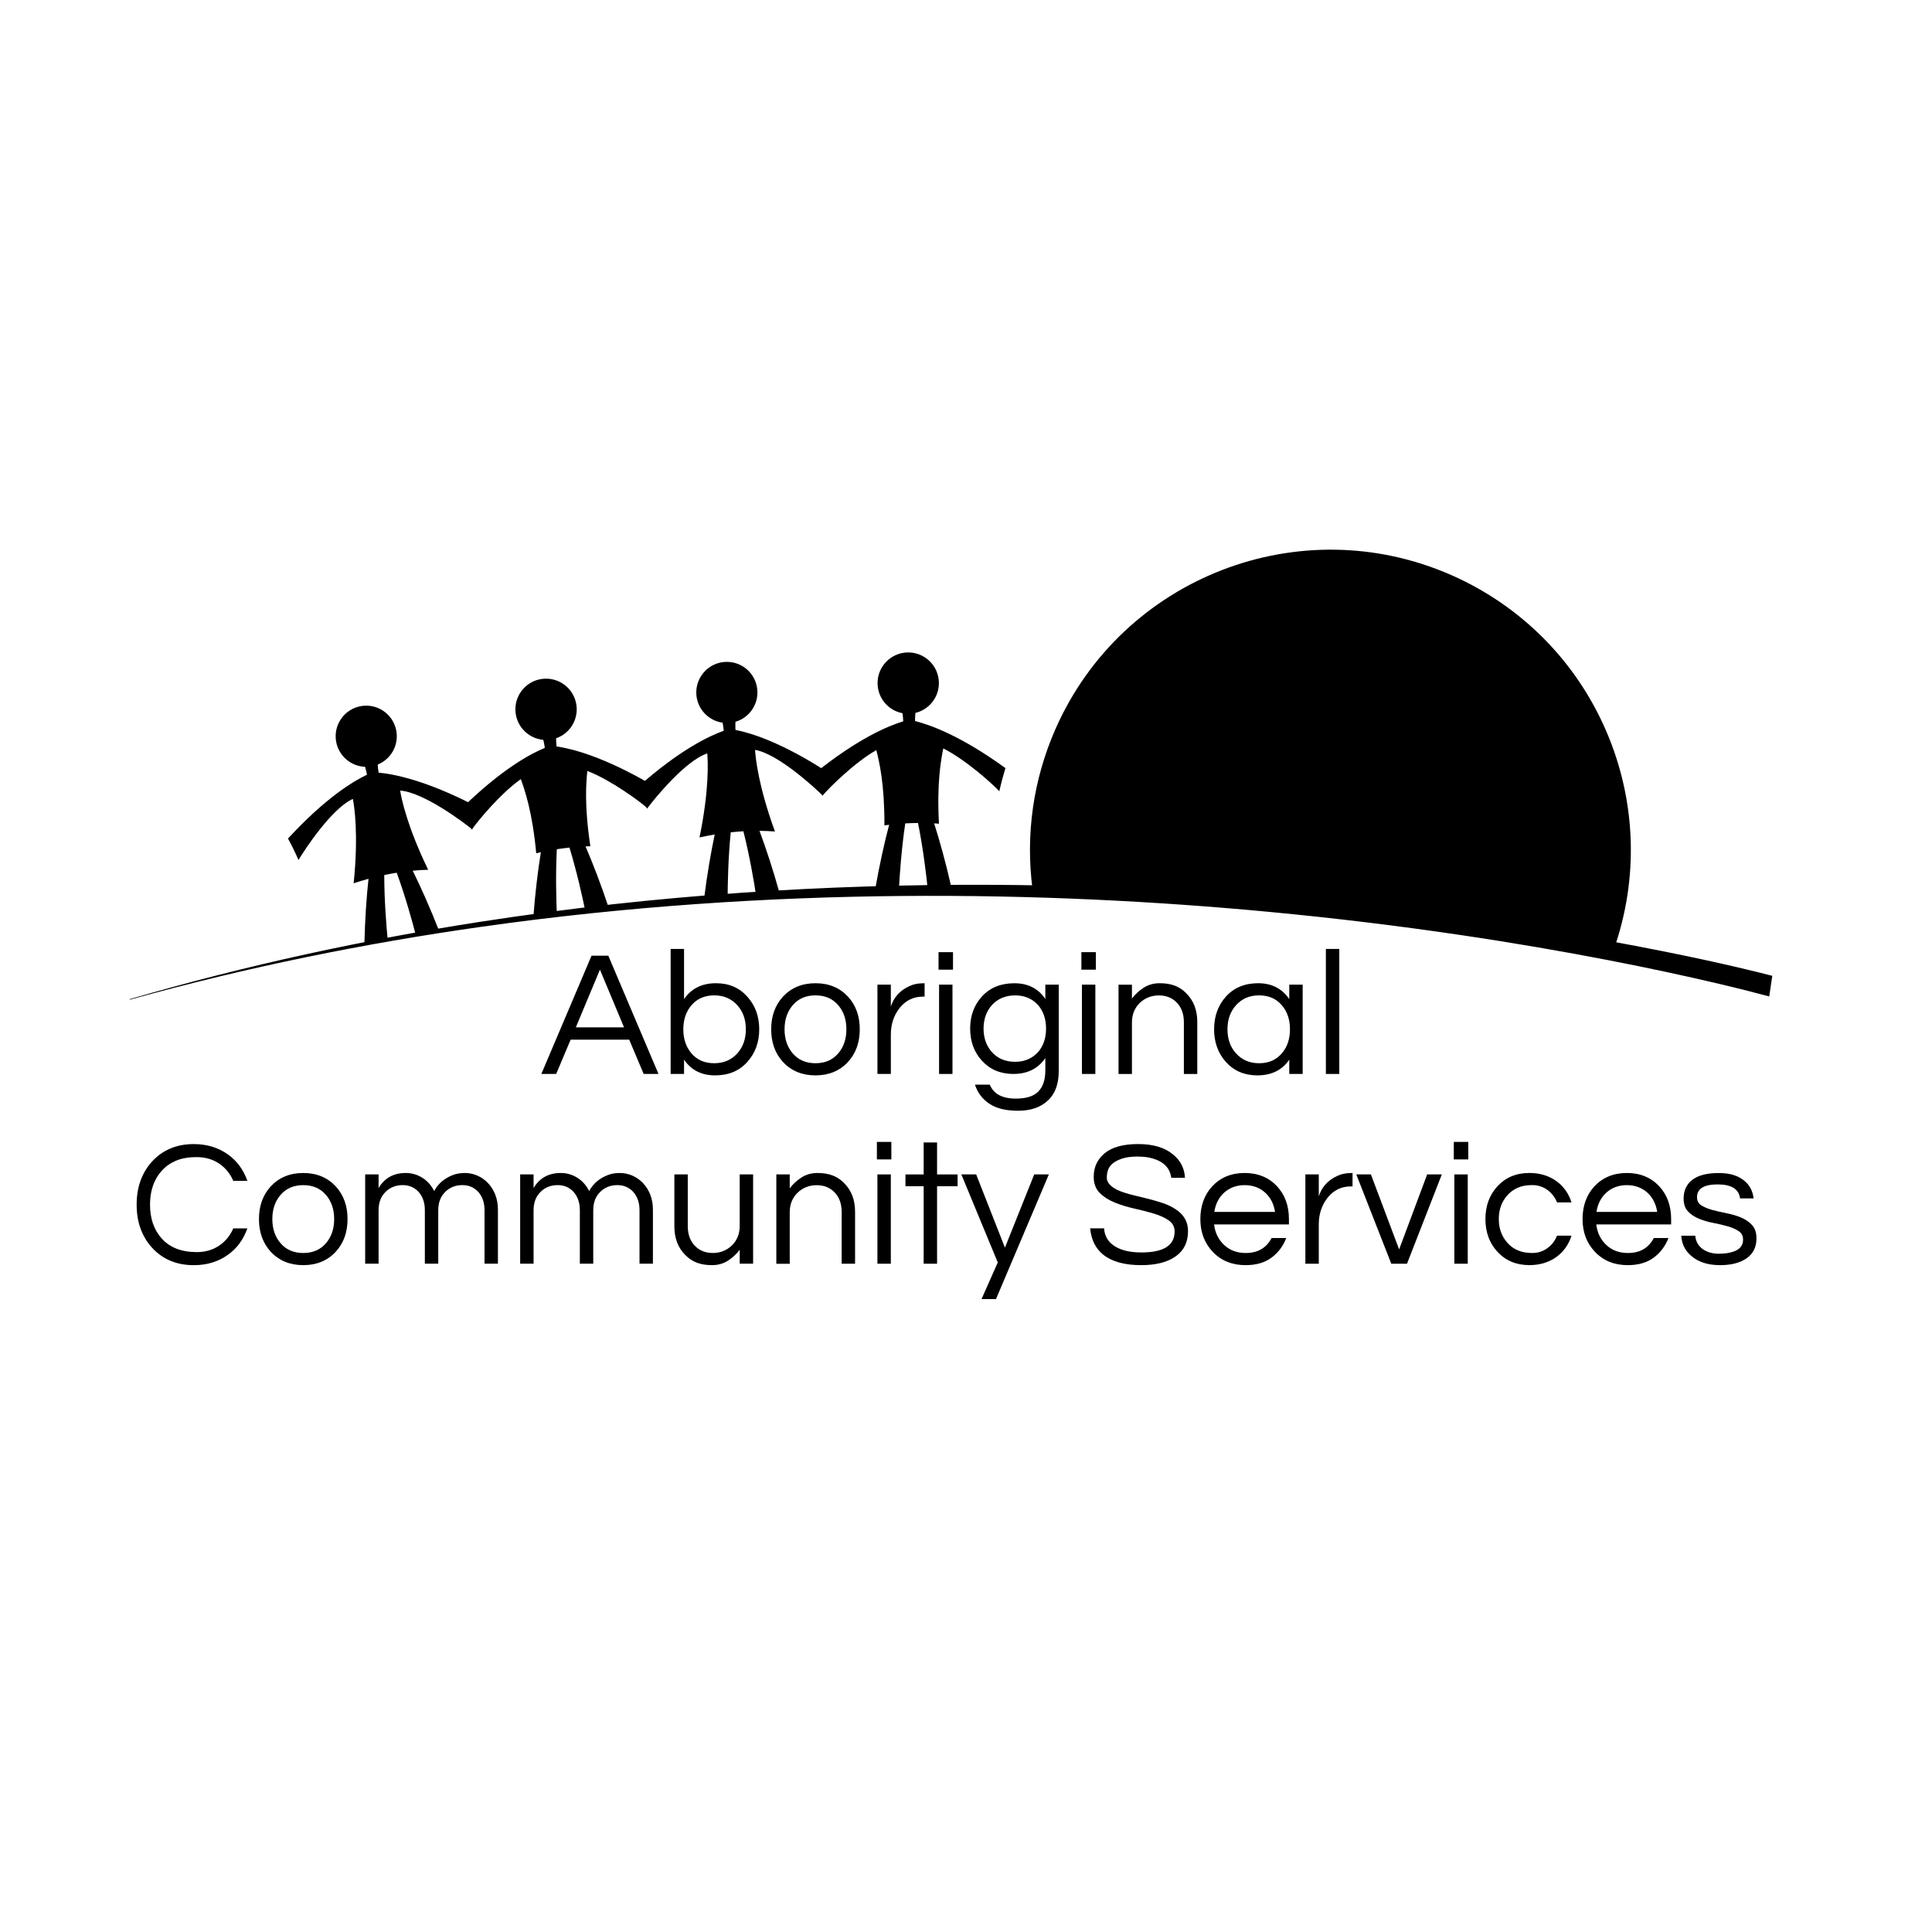<?xml version="1.0" encoding="UTF-8"?>
<svg xmlns="http://www.w3.org/2000/svg" xmlns:xlink="http://www.w3.org/1999/xlink" id="Layer_1" data-name="Layer 1" viewBox="0 0 800 800">
  <defs>
    <style>
      .cls-1 {
        fill: none;
      }

      .cls-2 {
        clip-path: url(#clippath-1);
      }

      .cls-3 {
        clip-path: url(#clippath);
      }
    </style>
    <clipPath id="clippath">
      <rect class="cls-1" x="53.69" y="227.6" width="680.16" height="311.21"></rect>
    </clipPath>
    <clipPath id="clippath-1">
      <rect class="cls-1" x="53.69" y="227.6" width="680.16" height="311.21"></rect>
    </clipPath>
  </defs>
  <g class="cls-3">
    <path d="M665.22,303c-12.44-29.06-35.24-52.09-64.19-64.84-62.76-27.65-136.32.92-163.97,63.68-9.22,20.93-12.49,43.84-9.5,66.39,97.79.39,177.53,12.48,240.71,24.86,10.33-29.39,9.25-61.36-3.05-90.09"></path>
  </g>
  <path d="M196.56,333.55c-20.11-10.39-33.3-13.01-39.79-13.62-.19-1.07-.29-2.25-.36-3.35,5.42-2.19,8.76-7.94,7.7-13.93-1.22-6.88-7.79-11.48-14.67-10.26-6.88,1.22-11.47,7.79-10.26,14.67,1.06,5.98,6.15,10.23,11.97,10.45.32,1.06.62,2.21.81,3.28-5.89,2.8-17.38,9.79-32.71,26.44,1.46,2.67,2.94,5.64,4.35,8.88,2.39-4.03,13.76-21.44,22.52-25.29.63,3.32,2.38,14.87.32,34.93,1.87-.62,3.93-1.25,6.15-1.86-.84,7.73-1.46,16.76-1.71,27.25,3.05-.78,6.28-1.47,9.66-1.99-.51-5.2-1.42-16.03-1.43-26.81,1.67-.35,3.39-.68,5.17-.96,3.69,10.15,6.56,20.65,7.87,25.71,3.35-.66,6.62-1.12,9.76-1.43-3.86-9.82-7.56-18.12-11.01-25.12,2.08-.2,4.22-.33,6.4-.39-8.76-18.06-11.07-29.46-11.61-32.78,9.55.62,26.21,13.07,29.83,16.04.21-3.55.59-6.86,1.04-9.86"></path>
  <path d="M416.33,318.05c-18.38-13.32-31.07-17.9-37.42-19.48-.03-1.09.05-2.27.14-3.37,5.7-1.37,9.88-6.57,9.72-12.66-.18-7.01-6-12.55-13.01-12.38-7,.18-12.55,6-12.37,13.01.15,6.09,4.56,11.06,10.31,12.15.16,1.1.28,2.28.31,3.37-6.27,1.89-18.71,7.1-36.4,21.32,1.04,2.87,2.07,6.04,2.98,9.46,2.58-3.15,13.42-13.88,22.28-18.86,1.21,4.8,3.42,14.01,3.35,31.16.64-.08,1.29-.16,1.95-.24-1.99,7.53-3.96,16.4-5.79,26.77,3.14-.32,6.45-.52,9.87-.54.28-5.23,1-16.11,2.6-26.81,1.7-.09,3.47-.16,5.28-.17,2.14,10.61,3.41,21.46,3.94,26.68,3.42-.15,6.73-.12,9.89.04-2.35-10.32-4.77-19.11-7.15-26.56.66.04,1.32.08,1.99.13-.91-17.06.83-26.31,1.79-31.16,9.1,4.54,20.46,14.71,23.2,17.73.78-3.46,1.65-6.68,2.54-9.59"></path>
  <path d="M269.6,324.81c-19.59-11.46-32.67-14.78-39.14-15.73-.13-1.08-.18-2.27-.19-3.37,5.54-1.92,9.19-7.49,8.44-13.55-.86-6.96-7.2-11.9-14.16-11.05-6.96.86-11.9,7.2-11.04,14.15.74,6.04,5.62,10.57,11.45,11.09.26,1.08.5,2.25.64,3.33-6.05,2.49-17.92,8.89-34.15,24.77,1.32,2.75,2.65,5.8,3.89,9.12,2.26-3.39,12-15.12,20.33-20.95,1.67,4.66,4.77,13.61,6.37,30.69.63-.14,1.27-.29,1.92-.43-1.24,7.7-2.34,16.71-3.14,27.2,3.09-.63,6.37-1.14,9.77-1.5-.24-5.24-.58-16.13-.02-26.93,1.69-.26,3.43-.49,5.23-.68,3.17,10.35,5.49,21.03,6.53,26.17,3.39-.48,6.69-.78,9.84-.93-3.34-10.04-6.62-18.55-9.71-25.73.66-.03,1.33-.05,2-.07-2.57-16.89-1.75-26.27-1.26-31.18,9.5,3.62,21.8,12.63,24.81,15.38.43-3.52.98-6.81,1.59-9.8"></path>
  <g class="cls-2">
    <path d="M342.77,319.81c-18.96-12.37-31.82-16.31-38.22-17.57-.07-1.08-.07-2.27-.02-3.37,5.61-1.63,9.52-7.01,9.07-13.08-.52-6.98-6.59-12.21-13.56-11.69-6.97.52-12.2,6.59-11.69,13.55.45,6.06,5.09,10.79,10.86,11.6.21,1.09.39,2.26.48,3.34-6.15,2.19-18.28,7.98-35.22,23.01,1.18,2.8,2.35,5.91,3.43,9.27,2.78-3.77,15.86-19.94,24.96-22.89.29,3.37.86,15.04-3.21,34.79,1.93-.43,4.03-.85,6.3-1.23-1.61,7.6-3.15,16.53-4.45,26.93,3.11-.47,6.39-.82,9.8-1.01.02-5.23.21-16.1,1.28-26.82,1.69-.18,3.45-.32,5.24-.43,2.65,10.47,4.44,21.21,5.23,26.38,3.4-.32,6.7-.45,9.85-.44-2.84-10.16-5.68-18.8-8.41-26.11,2.09.01,4.23.1,6.4.26-6.88-18.86-8.02-30.43-8.24-33.79,9.44,1.58,24.75,15.65,28.06,18.97.59-3.48,1.31-6.72,2.06-9.67"></path>
    <path d="M733.86,404.07c-7.87-2.07-64.99-16.64-152.2-27.05-98.47-11.75-235.32-18.19-382.95,4.7-47.52,7.37-96.15,17.77-144.99,32.01-.02.08-.02.16-.03.24,49.06-13.64,97.89-23.43,145.55-30.19,121.13-17.19,234.79-14.8,326-6.22,113.7,10.7,192.51,31.03,207.37,35.05l1.25-8.54h0Z"></path>
  </g>
  <path d="M258.4,425.4l-9.98-23.89-9.98,23.89h19.96ZM272.67,444.7h-6.14l-5.99-14.2h-24.25l-5.99,14.2h-6.14l20.78-48.96h6.95l20.78,48.96h0Z"></path>
  <path d="M295.75,440.26c3.94,0,7.15-1.38,9.61-4.14,2.32-2.61,3.48-5.92,3.48-9.91s-1.16-7.3-3.48-9.91c-2.47-2.76-5.67-4.14-9.61-4.14s-7.15,1.38-9.47,4.14c-2.22,2.61-3.33,5.92-3.33,9.91s1.11,7.3,3.33,9.91c2.32,2.76,5.47,4.14,9.47,4.14h0ZM283.25,413.71c3.01-4.39,7.42-6.58,13.24-6.58,5.32,0,9.64,1.85,12.94,5.55,3.3,3.65,4.95,8.16,4.95,13.53s-1.65,9.88-4.95,13.53c-3.3,3.7-7.75,5.55-13.35,5.55s-9.87-2.17-12.83-6.51v5.92h-5.55v-51.77h5.55v20.78h0Z"></path>
  <path d="M337.67,440.26c3.99,0,7.15-1.38,9.47-4.14,2.22-2.61,3.33-5.92,3.33-9.91s-1.11-7.3-3.33-9.91c-2.32-2.76-5.47-4.14-9.47-4.14s-7.15,1.38-9.47,4.14c-2.22,2.61-3.33,5.92-3.33,9.91s1.11,7.3,3.33,9.91c2.33,2.76,5.48,4.14,9.47,4.14h0ZM337.67,407.13c5.52,0,10.01,1.85,13.46,5.55,3.25,3.55,4.88,8.06,4.88,13.53s-1.63,9.98-4.88,13.53c-3.45,3.7-7.94,5.55-13.46,5.55s-10.01-1.85-13.46-5.55c-3.25-3.55-4.88-8.06-4.88-13.53s1.63-9.98,4.88-13.53c3.46-3.7,7.94-5.55,13.46-5.55h0Z"></path>
  <path d="M382.86,407.13v5.55h-.67c-3.99,0-7.25,1.6-9.76,4.81-2.37,3.06-3.55,6.71-3.55,10.94v16.27h-5.55v-36.98h5.55v9.1c1.18-3.84,3.75-6.68,7.69-8.5,1.63-.79,3.6-1.18,5.92-1.18h.37Z"></path>
  <path d="M388.85,407.72h5.55v36.98h-5.55v-36.98h0ZM394.62,394.27v7.25h-5.99v-7.25h5.99Z"></path>
  <path d="M420.35,439.67c2.02,0,3.82-.36,5.4-1.07,1.58-.71,2.93-1.69,4.07-2.92,2.22-2.56,3.33-5.82,3.33-9.76s-1.11-7.2-3.33-9.76c-2.42-2.66-5.57-3.99-9.46-3.99s-7.2,1.33-9.61,3.99c-2.32,2.61-3.48,5.87-3.48,9.76s1.16,7.15,3.48,9.76c2.4,2.66,5.61,3.99,9.6,3.99h0ZM432.85,413.64v-5.92h5.55v35.87c0,5.32-1.52,9.38-4.55,12.17-3.03,2.79-7.11,4.18-12.24,4.18s-9.13-.99-12.02-2.96c-2.88-1.97-4.84-4.58-5.88-7.84h6.14c1.58,3.84,5.18,5.77,10.8,5.77,4.29,0,7.4-.99,9.32-2.96,1.92-1.97,2.88-4.88,2.88-8.73v-5.1c-3.01,4.39-7.42,6.58-13.24,6.58-5.32,0-9.66-1.82-13.01-5.47-3.25-3.55-4.88-7.99-4.88-13.31s1.63-9.76,4.88-13.31c3.35-3.65,7.83-5.47,13.42-5.47,5.59-.01,9.87,2.16,12.83,6.5h0Z"></path>
  <path d="M448.01,407.72h5.55v36.98h-5.55v-36.98h0ZM453.77,394.27v7.25h-5.99v-7.25h5.99Z"></path>
  <path d="M468.71,407.72v5.77c1.33-1.78,2.96-3.28,4.88-4.51,1.92-1.23,4.12-1.85,6.58-1.85s4.58.35,6.36,1.04c1.78.69,3.33,1.73,4.66,3.11,3.06,3.01,4.58,6.98,4.58,11.91v21.52h-5.55v-21.37c0-3.4-.96-6.11-2.88-8.13-1.92-2.02-4.41-3.03-7.47-3.03s-5.74,1.04-7.91,3.11c-2.17,2.12-3.25,4.83-3.25,8.13v21.3h-5.55v-36.98h5.55v-.02h0Z"></path>
  <path d="M521.36,440.26c3.99,0,7.15-1.38,9.46-4.14,2.22-2.61,3.33-5.92,3.33-9.91s-1.11-7.3-3.33-9.91c-2.32-2.76-5.47-4.14-9.46-4.14s-7.15,1.38-9.61,4.14c-2.32,2.61-3.48,5.92-3.48,9.91s1.16,7.3,3.48,9.91c2.47,2.76,5.67,4.14,9.61,4.14h0ZM533.86,438.78c-2.96,4.34-7.37,6.51-13.24,6.51-5.32,0-9.66-1.85-13.01-5.55-3.25-3.65-4.88-8.16-4.88-13.53s1.63-9.88,4.88-13.53c3.35-3.7,7.81-5.55,13.38-5.55s9.86,2.19,12.87,6.58v-5.99h5.55v36.98h-5.55v-5.92h0Z"></path>
  <polygon points="554.57 444.7 549.02 444.7 549.02 392.93 554.57 392.93 554.57 444.7 554.57 444.7"></polygon>
  <path d="M81.5,518.47c3.5,0,6.57-.89,9.21-2.66,2.64-1.78,4.6-4.17,5.88-7.17h5.84c-1.63,4.63-4.31,8.28-8.06,10.95-3.99,2.86-8.7,4.29-14.12,4.29-7.15,0-12.94-2.44-17.38-7.32-4.19-4.68-6.29-10.6-6.29-17.75s2.09-13.06,6.29-17.75c4.44-4.88,10.23-7.32,17.38-7.32,5.42,0,10.13,1.43,14.12,4.29,3.75,2.66,6.43,6.31,8.06,10.94h-5.84c-1.28-3.01-3.24-5.4-5.88-7.17-2.64-1.77-5.71-2.66-9.21-2.66s-6.41.51-8.73,1.52c-2.32,1.01-4.26,2.4-5.84,4.18-3.21,3.6-4.81,8.26-4.81,13.98s1.6,10.38,4.81,13.98c3.35,3.77,8.21,5.67,14.57,5.67h0Z"></path>
  <path d="M125.57,518.84c3.99,0,7.15-1.38,9.47-4.14,2.22-2.61,3.33-5.92,3.33-9.91s-1.11-7.3-3.33-9.91c-2.32-2.76-5.47-4.14-9.47-4.14s-7.15,1.38-9.47,4.14c-2.22,2.61-3.33,5.92-3.33,9.91s1.11,7.3,3.33,9.91c2.32,2.76,5.48,4.14,9.47,4.14h0ZM125.57,485.71c5.52,0,10.01,1.85,13.46,5.55,3.25,3.55,4.88,8.06,4.88,13.53s-1.63,9.98-4.88,13.53c-3.45,3.7-7.94,5.55-13.46,5.55s-10.01-1.85-13.46-5.55c-3.25-3.55-4.88-8.06-4.88-13.53s1.63-9.98,4.88-13.53c3.45-3.7,7.94-5.55,13.46-5.55h0Z"></path>
  <path d="M156.78,491.92c2.46-4.14,6.21-6.21,11.24-6.21,2.46,0,4.74.65,6.84,1.96,2.09,1.31,3.73,3.14,4.92,5.51,1.68-3.11,4.29-5.33,7.84-6.66,1.43-.54,3.04-.81,4.84-.81s3.52.36,5.18,1.07c1.65.72,3.12,1.74,4.4,3.07,2.76,2.96,4.14,6.66,4.14,11.09v22.33h-5.55v-22.19c0-3.06-.86-5.57-2.59-7.54-1.73-1.87-3.92-2.81-6.58-2.81-2.81,0-5.15.91-7.03,2.74-1.97,1.87-2.96,4.44-2.96,7.69v22.11h-5.55v-22.19c0-3.06-.86-5.57-2.59-7.54-1.73-1.87-3.92-2.81-6.58-2.81-2.81,0-5.15.91-7.03,2.74-1.97,1.87-2.96,4.44-2.96,7.69v22.11h-5.55v-36.97h5.55v5.62h.02Z"></path>
  <path d="M220.96,491.92c2.46-4.14,6.21-6.21,11.24-6.21,2.46,0,4.74.65,6.84,1.96,2.09,1.31,3.73,3.14,4.92,5.51,1.68-3.11,4.29-5.33,7.84-6.66,1.43-.54,3.04-.81,4.84-.81s3.52.36,5.18,1.07c1.65.72,3.12,1.74,4.4,3.07,2.76,2.96,4.14,6.66,4.14,11.09v22.33h-5.55v-22.19c0-3.06-.86-5.57-2.59-7.54-1.73-1.87-3.92-2.81-6.58-2.81-2.81,0-5.15.91-7.03,2.74-1.97,1.87-2.96,4.44-2.96,7.69v22.11h-5.55v-22.19c0-3.06-.86-5.57-2.59-7.54-1.73-1.87-3.92-2.81-6.58-2.81-2.81,0-5.15.91-7.03,2.74-1.97,1.87-2.96,4.44-2.96,7.69v22.11h-5.55v-36.97h5.55v5.62h.02Z"></path>
  <path d="M306.3,523.28v-5.77c-1.33,1.78-2.96,3.28-4.88,4.51s-4.12,1.85-6.58,1.85-4.58-.35-6.36-1.04c-1.77-.69-3.33-1.73-4.66-3.11-3.06-3.01-4.58-6.98-4.58-11.91v-21.51h5.55v21.37c0,3.4.96,6.11,2.88,8.13,1.92,2.02,4.41,3.03,7.47,3.03s5.74-1.04,7.91-3.11c2.17-2.12,3.25-4.83,3.25-8.13v-21.3h5.55v36.98h-5.55Z"></path>
  <path d="M327.01,486.3v5.77c1.33-1.78,2.96-3.28,4.88-4.51,1.92-1.23,4.12-1.85,6.58-1.85s4.58.35,6.36,1.04c1.78.69,3.33,1.73,4.66,3.11,3.06,3.01,4.58,6.98,4.58,11.91v21.52h-5.55v-21.37c0-3.4-.96-6.11-2.88-8.13-1.92-2.02-4.41-3.03-7.47-3.03s-5.74,1.04-7.91,3.11c-2.17,2.12-3.25,4.83-3.25,8.13v21.3h-5.55v-37h5.55Z"></path>
  <path d="M363.32,486.3h5.55v36.98h-5.55v-36.98h0ZM369.09,472.84v7.25h-5.99v-7.25h5.99Z"></path>
  <polygon points="382.47 523.28 382.47 491.19 374.93 491.19 374.93 486.31 382.47 486.31 382.47 473.07 388.02 473.07 388.02 486.31 396.52 486.31 396.52 491.19 388.02 491.19 388.02 523.28 382.47 523.28 382.47 523.28"></polygon>
  <polygon points="412.42 537.92 406.43 537.92 413.16 522.76 398.07 486.3 404.21 486.3 416.12 516.62 428.25 486.3 434.31 486.3 412.42 537.92 412.42 537.92"></polygon>
  <path d="M460.67,481.83c-.94.81-1.57,1.71-1.89,2.7-.32.99-.48,2.03-.48,3.14s.48,2.13,1.44,3.07c.96.94,2.23,1.73,3.81,2.37,1.58.64,3.38,1.21,5.4,1.7,2.02.49,4.08,1,6.17,1.52,2.09.52,4.15,1.11,6.17,1.77,2.02.67,3.82,1.52,5.4,2.55,3.5,2.22,5.25,5.25,5.25,9.1,0,4.58-1.71,8.09-5.14,10.5-3.43,2.42-8.17,3.62-14.24,3.62-6.85,0-12.08-1.43-15.68-4.29-3.21-2.56-5.03-6.21-5.47-10.95h5.77c.2,3.35,1.82,5.92,4.88,7.69,2.66,1.53,6.19,2.29,10.57,2.29,9.17,0,13.75-2.88,13.75-8.65,0-1.97-.83-3.52-2.48-4.66-1.65-1.13-3.72-2.07-6.21-2.81s-5.18-1.43-8.06-2.07c-2.88-.64-5.57-1.47-8.06-2.48s-4.56-2.34-6.21-3.99c-1.65-1.65-2.48-3.88-2.48-6.69,0-3.99,1.53-7.25,4.58-9.76,3.06-2.51,7.67-3.77,13.83-3.77s11.02,1.43,14.42,4.29c3.11,2.51,4.76,5.74,4.96,9.69h-5.69c-.49-4.04-3.11-6.73-7.84-8.06-1.68-.49-3.76-.74-6.25-.74s-4.58.28-6.29.85c-1.68.56-3,1.26-3.93,2.07h0Z"></path>
  <path d="M515.39,490.74c-3.4,0-6.26,1.06-8.58,3.18-2.17,2.02-3.5,4.66-3.99,7.91h25.14c-.49-3.25-1.82-5.89-3.99-7.91-2.32-2.12-5.18-3.18-8.58-3.18h0ZM515.83,518.84c4.98,0,8.55-2.07,10.72-6.21h6.06c-1.28,3.35-3.32,6.06-6.1,8.13-2.79,2.07-6.37,3.11-10.76,3.11-5.57,0-10.11-1.85-13.61-5.55-3.4-3.6-5.1-8.11-5.1-13.53s1.63-9.98,4.88-13.53c3.45-3.7,7.94-5.55,13.46-5.55s10.01,1.85,13.46,5.55c3.25,3.55,4.88,8.06,4.88,13.53v2.22h-30.99c.39,3.4,1.75,6.21,4.07,8.43,2.38,2.27,5.39,3.4,9.03,3.4h0Z"></path>
  <path d="M560.06,485.71v5.55h-.67c-3.99,0-7.25,1.6-9.76,4.81-2.37,3.06-3.55,6.71-3.55,10.94v16.27h-5.55v-36.98h5.55v9.1c1.18-3.84,3.75-6.68,7.69-8.5,1.63-.79,3.6-1.18,5.92-1.18h.37Z"></path>
  <polygon points="597.03 486.3 582.61 523.28 576.1 523.28 561.61 486.3 567.67 486.3 579.35 517.36 590.96 486.3 597.03 486.3 597.03 486.3"></polygon>
  <path d="M602.21,486.3h5.55v36.98h-5.55v-36.98h0ZM607.98,472.84v7.25h-5.99v-7.25h5.99Z"></path>
  <path d="M634.45,518.84c2.37,0,4.46-.67,6.29-2,1.83-1.33,3.16-3.06,3.99-5.18h5.99c-1.13,3.65-3.21,6.58-6.21,8.8-3.16,2.27-6.9,3.4-11.24,3.4-5.42,0-9.83-1.85-13.24-5.55-3.3-3.6-4.95-8.11-4.95-13.53s1.65-9.93,4.95-13.53c3.4-3.7,7.81-5.55,13.24-5.55,4.34,0,8.08,1.13,11.24,3.4,3.01,2.22,5.08,5.15,6.21,8.8h-5.99c-.84-2.12-2.17-3.85-3.99-5.18-1.82-1.33-3.92-2-6.29-2s-4.38.37-6.03,1.11c-1.65.74-3.04,1.75-4.18,3.03-2.42,2.66-3.62,5.97-3.62,9.91s1.21,7.25,3.62,9.91c2.47,2.78,5.87,4.16,10.21,4.16h0Z"></path>
  <path d="M673.64,490.74c-3.4,0-6.26,1.06-8.58,3.18-2.17,2.02-3.5,4.66-3.99,7.91h25.14c-.49-3.25-1.82-5.89-3.99-7.91-2.32-2.12-5.18-3.18-8.58-3.18h0ZM674.09,518.84c4.98,0,8.55-2.07,10.72-6.21h6.06c-1.28,3.35-3.32,6.06-6.1,8.13-2.79,2.07-6.37,3.11-10.76,3.11-5.57,0-10.11-1.85-13.61-5.55-3.4-3.6-5.1-8.11-5.1-13.53s1.63-9.98,4.88-13.53c3.45-3.7,7.94-5.55,13.46-5.55s10.01,1.85,13.46,5.55c3.25,3.55,4.88,8.06,4.88,13.53v2.22h-30.99c.39,3.4,1.75,6.21,4.07,8.43,2.37,2.27,5.38,3.4,9.03,3.4h0Z"></path>
  <path d="M720.52,496.21c-.49-3.84-3.59-5.77-9.28-5.77s-8.54,1.77-8.54,5.32c0,1.48.6,2.6,1.81,3.37,1.21.76,2.72,1.39,4.55,1.89,1.82.49,3.81.95,5.95,1.37,2.14.42,4.13,1.01,5.95,1.77,1.82.76,3.34,1.81,4.55,3.14,1.21,1.33,1.81,3.16,1.81,5.47,0,3.6-1.36,6.35-4.07,8.25-2.71,1.9-6.38,2.85-11.02,2.85-4.93,0-8.85-1.23-11.76-3.7-2.66-2.17-4.09-5-4.29-8.5h5.77c.34,3.4,2.27,5.69,5.77,6.88,1.28.39,2.55.59,3.81.59s2.43-.07,3.51-.22c1.08-.15,2.14-.42,3.18-.81,2.37-.94,3.55-2.54,3.55-4.81,0-1.53-.6-2.7-1.81-3.51-1.21-.81-2.72-1.48-4.55-2-1.82-.52-3.81-.99-5.95-1.4-2.15-.42-4.13-1-5.95-1.74-1.83-.74-3.34-1.75-4.55-3.03-1.21-1.28-1.81-3.06-1.81-5.32,0-3.35,1.22-5.95,3.66-7.8,2.44-1.85,6.05-2.77,10.83-2.77s8.11,1.08,10.72,3.25c2.17,1.83,3.43,4.24,3.77,7.25h-5.61v-.02h0Z"></path>
</svg>
